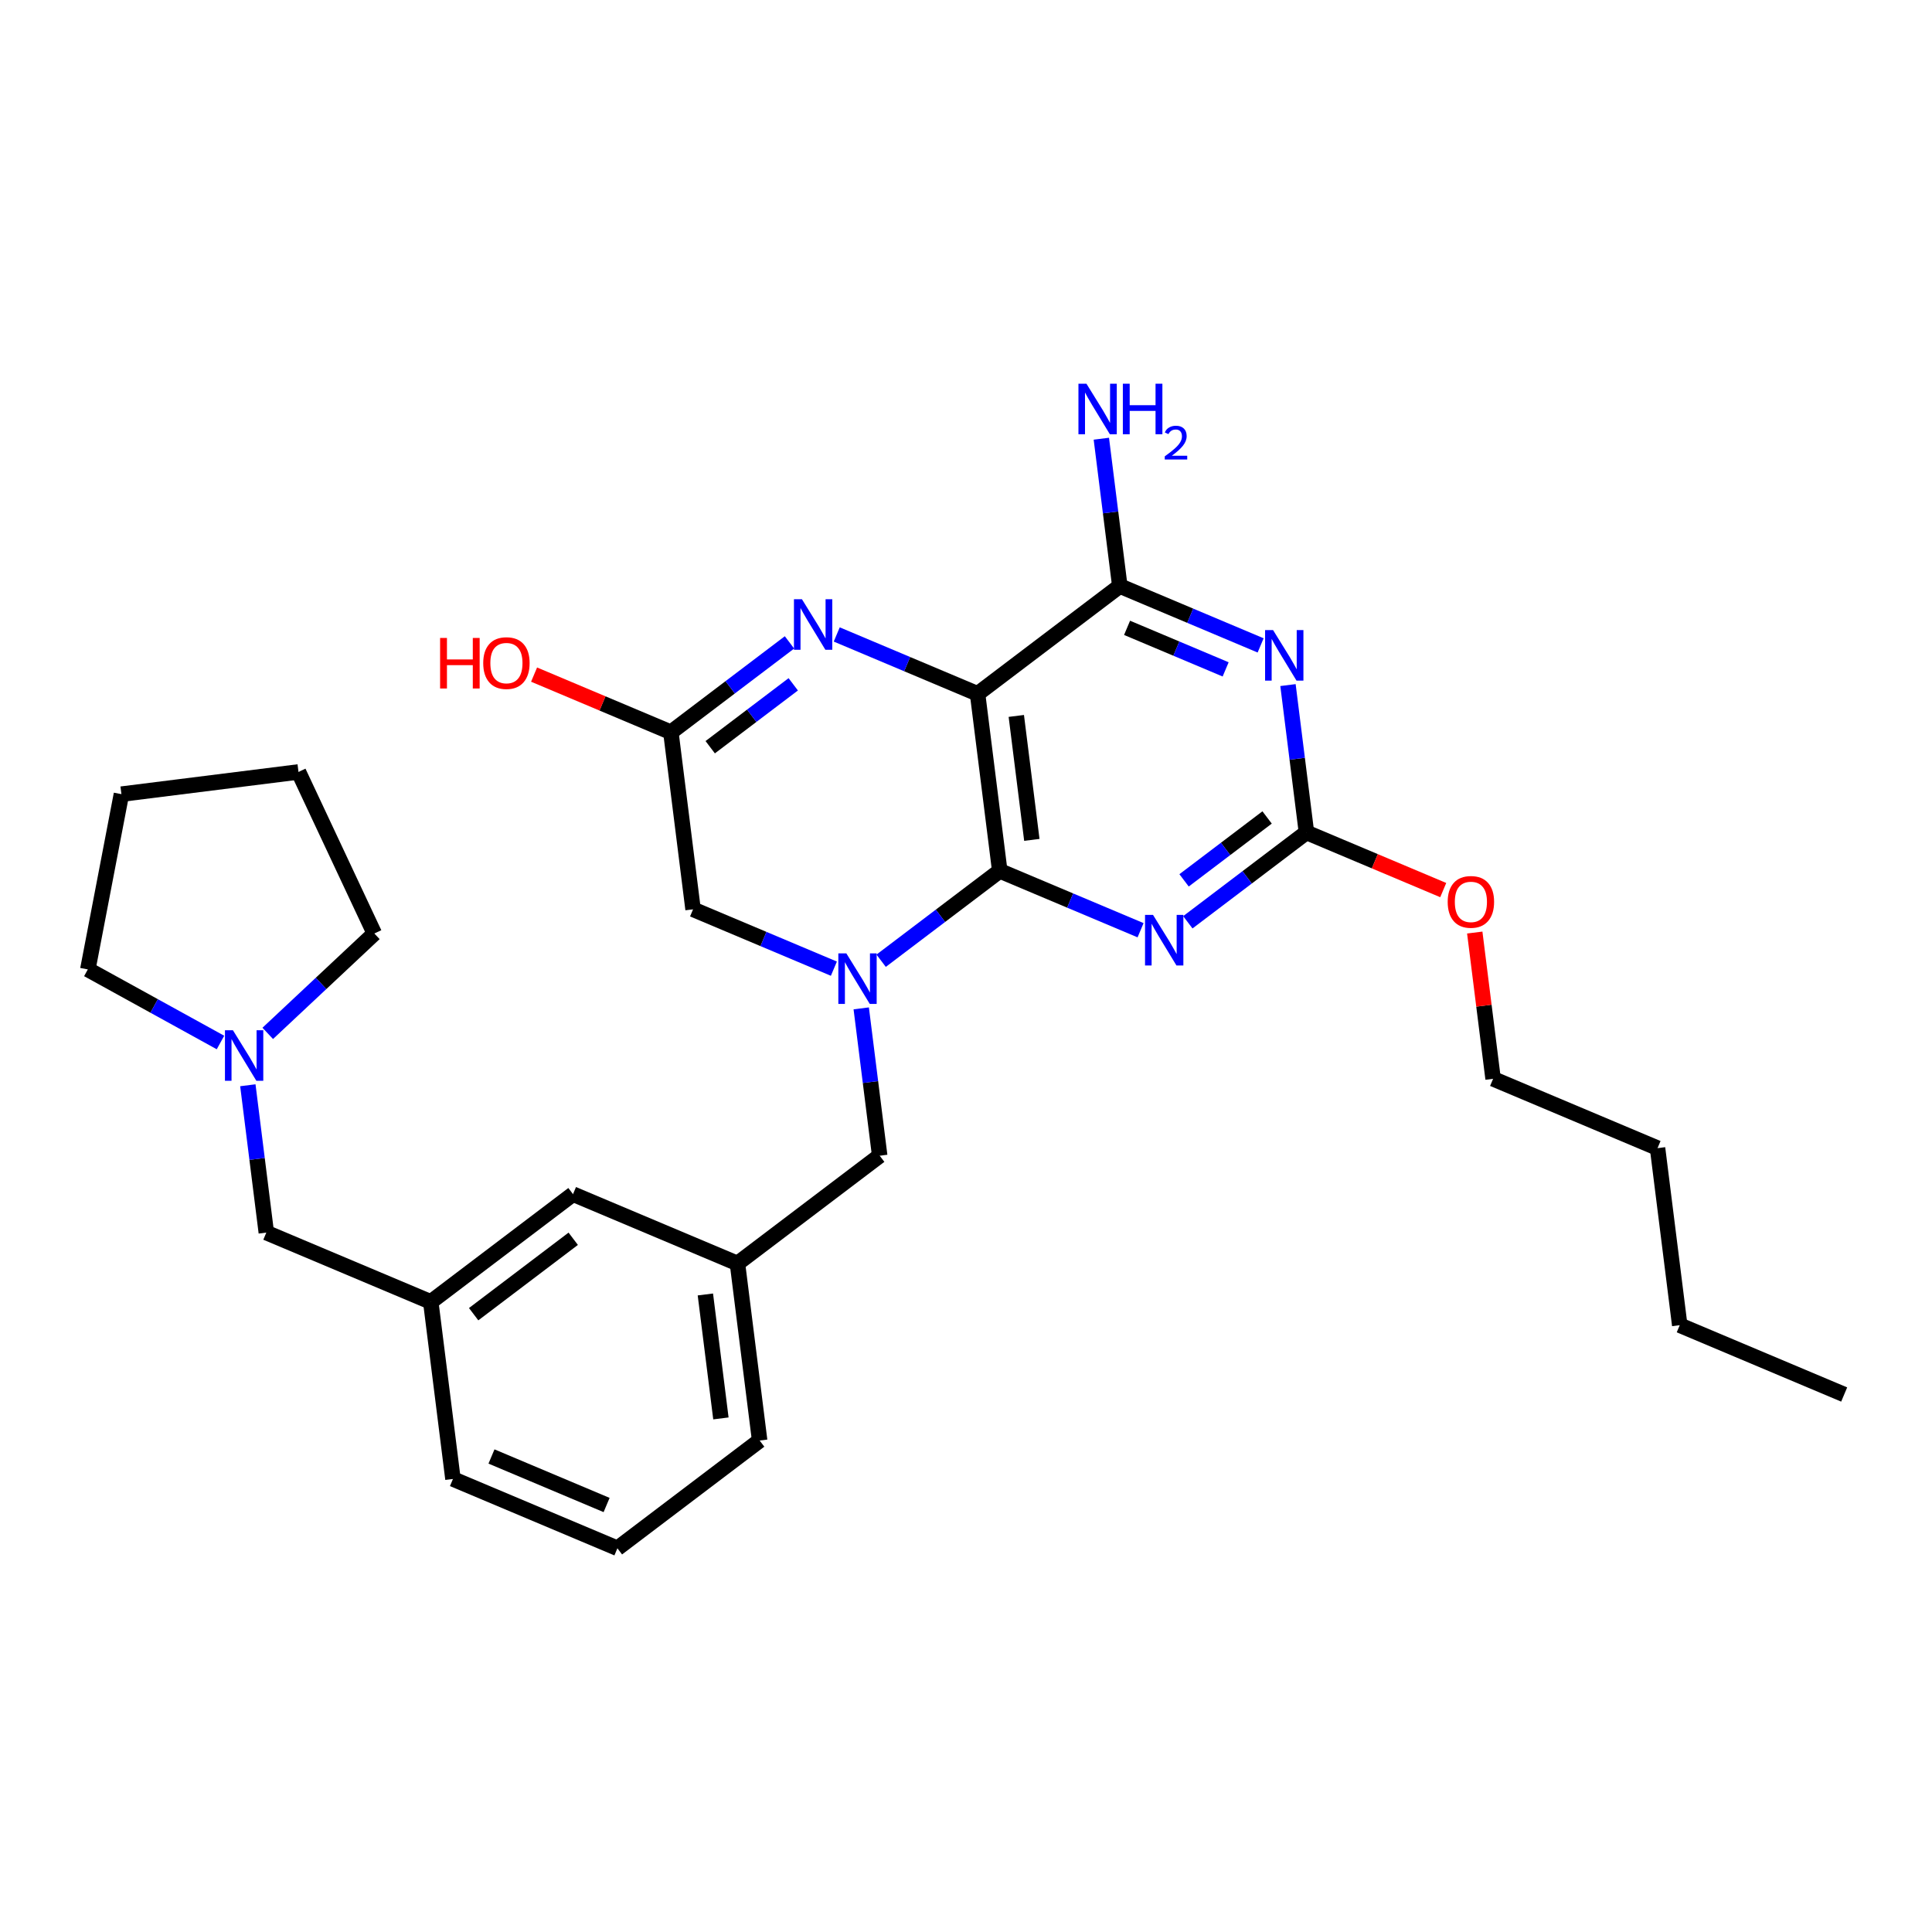 <?xml version='1.0' encoding='iso-8859-1'?>
<svg version='1.1' baseProfile='full'
              xmlns='http://www.w3.org/2000/svg'
                      xmlns:rdkit='http://www.rdkit.org/xml'
                      xmlns:xlink='http://www.w3.org/1999/xlink'
                  xml:space='preserve'
width='250px' height='250px' viewBox='0 0 250 250'>
<!-- END OF HEADER -->
<rect style='opacity:1.0;fill:#FFFFFF;stroke:none' width='250' height='250' x='0' y='0'> </rect>
<path class='bond-0 atom-0 atom-1' d='M 238.636,180.449 L 217.357,171.48' style='fill:none;fill-rule:evenodd;stroke:#000000;stroke-width:2.0px;stroke-linecap:butt;stroke-linejoin:miter;stroke-opacity:1' />
<path class='bond-1 atom-1 atom-2' d='M 217.357,171.48 L 214.485,148.567' style='fill:none;fill-rule:evenodd;stroke:#000000;stroke-width:2.0px;stroke-linecap:butt;stroke-linejoin:miter;stroke-opacity:1' />
<path class='bond-2 atom-2 atom-10' d='M 214.485,148.567 L 193.206,139.598' style='fill:none;fill-rule:evenodd;stroke:#000000;stroke-width:2.0px;stroke-linecap:butt;stroke-linejoin:miter;stroke-opacity:1' />
<path class='bond-3 atom-3 atom-4' d='M 38.625,99.889 L 15.712,102.762' style='fill:none;fill-rule:evenodd;stroke:#000000;stroke-width:2.0px;stroke-linecap:butt;stroke-linejoin:miter;stroke-opacity:1' />
<path class='bond-4 atom-3 atom-8' d='M 38.625,99.889 L 48.437,120.793' style='fill:none;fill-rule:evenodd;stroke:#000000;stroke-width:2.0px;stroke-linecap:butt;stroke-linejoin:miter;stroke-opacity:1' />
<path class='bond-5 atom-4 atom-9' d='M 15.712,102.762 L 11.364,125.441' style='fill:none;fill-rule:evenodd;stroke:#000000;stroke-width:2.0px;stroke-linecap:butt;stroke-linejoin:miter;stroke-opacity:1' />
<path class='bond-6 atom-5 atom-6' d='M 79.892,200.348 L 58.612,191.379' style='fill:none;fill-rule:evenodd;stroke:#000000;stroke-width:2.0px;stroke-linecap:butt;stroke-linejoin:miter;stroke-opacity:1' />
<path class='bond-6 atom-5 atom-6' d='M 78.494,194.747 L 63.598,188.469' style='fill:none;fill-rule:evenodd;stroke:#000000;stroke-width:2.0px;stroke-linecap:butt;stroke-linejoin:miter;stroke-opacity:1' />
<path class='bond-7 atom-5 atom-7' d='M 79.892,200.348 L 98.299,186.404' style='fill:none;fill-rule:evenodd;stroke:#000000;stroke-width:2.0px;stroke-linecap:butt;stroke-linejoin:miter;stroke-opacity:1' />
<path class='bond-8 atom-6 atom-15' d='M 58.612,191.379 L 55.74,168.466' style='fill:none;fill-rule:evenodd;stroke:#000000;stroke-width:2.0px;stroke-linecap:butt;stroke-linejoin:miter;stroke-opacity:1' />
<path class='bond-9 atom-7 atom-16' d='M 98.299,186.404 L 95.426,163.492' style='fill:none;fill-rule:evenodd;stroke:#000000;stroke-width:2.0px;stroke-linecap:butt;stroke-linejoin:miter;stroke-opacity:1' />
<path class='bond-9 atom-7 atom-16' d='M 93.285,183.542 L 91.275,167.503' style='fill:none;fill-rule:evenodd;stroke:#000000;stroke-width:2.0px;stroke-linecap:butt;stroke-linejoin:miter;stroke-opacity:1' />
<path class='bond-10 atom-8 atom-26' d='M 48.437,120.793 L 41.542,127.256' style='fill:none;fill-rule:evenodd;stroke:#000000;stroke-width:2.0px;stroke-linecap:butt;stroke-linejoin:miter;stroke-opacity:1' />
<path class='bond-10 atom-8 atom-26' d='M 41.542,127.256 L 34.646,133.719' style='fill:none;fill-rule:evenodd;stroke:#0000FF;stroke-width:2.0px;stroke-linecap:butt;stroke-linejoin:miter;stroke-opacity:1' />
<path class='bond-11 atom-9 atom-26' d='M 11.364,125.441 L 19.948,130.17' style='fill:none;fill-rule:evenodd;stroke:#000000;stroke-width:2.0px;stroke-linecap:butt;stroke-linejoin:miter;stroke-opacity:1' />
<path class='bond-11 atom-9 atom-26' d='M 19.948,130.17 L 28.531,134.9' style='fill:none;fill-rule:evenodd;stroke:#0000FF;stroke-width:2.0px;stroke-linecap:butt;stroke-linejoin:miter;stroke-opacity:1' />
<path class='bond-12 atom-10 atom-29' d='M 193.206,139.598 L 192.019,130.134' style='fill:none;fill-rule:evenodd;stroke:#000000;stroke-width:2.0px;stroke-linecap:butt;stroke-linejoin:miter;stroke-opacity:1' />
<path class='bond-12 atom-10 atom-29' d='M 192.019,130.134 L 190.833,120.671' style='fill:none;fill-rule:evenodd;stroke:#FF0000;stroke-width:2.0px;stroke-linecap:butt;stroke-linejoin:miter;stroke-opacity:1' />
<path class='bond-13 atom-11 atom-15' d='M 74.147,154.523 L 55.74,168.466' style='fill:none;fill-rule:evenodd;stroke:#000000;stroke-width:2.0px;stroke-linecap:butt;stroke-linejoin:miter;stroke-opacity:1' />
<path class='bond-13 atom-11 atom-15' d='M 74.175,160.296 L 61.29,170.056' style='fill:none;fill-rule:evenodd;stroke:#000000;stroke-width:2.0px;stroke-linecap:butt;stroke-linejoin:miter;stroke-opacity:1' />
<path class='bond-14 atom-11 atom-16' d='M 74.147,154.523 L 95.426,163.492' style='fill:none;fill-rule:evenodd;stroke:#000000;stroke-width:2.0px;stroke-linecap:butt;stroke-linejoin:miter;stroke-opacity:1' />
<path class='bond-15 atom-12 atom-15' d='M 34.461,159.498 L 55.74,168.466' style='fill:none;fill-rule:evenodd;stroke:#000000;stroke-width:2.0px;stroke-linecap:butt;stroke-linejoin:miter;stroke-opacity:1' />
<path class='bond-16 atom-12 atom-26' d='M 34.461,159.498 L 33.266,149.965' style='fill:none;fill-rule:evenodd;stroke:#000000;stroke-width:2.0px;stroke-linecap:butt;stroke-linejoin:miter;stroke-opacity:1' />
<path class='bond-16 atom-12 atom-26' d='M 33.266,149.965 L 32.071,140.432' style='fill:none;fill-rule:evenodd;stroke:#0000FF;stroke-width:2.0px;stroke-linecap:butt;stroke-linejoin:miter;stroke-opacity:1' />
<path class='bond-17 atom-13 atom-16' d='M 113.833,149.548 L 95.426,163.492' style='fill:none;fill-rule:evenodd;stroke:#000000;stroke-width:2.0px;stroke-linecap:butt;stroke-linejoin:miter;stroke-opacity:1' />
<path class='bond-18 atom-13 atom-27' d='M 113.833,149.548 L 112.638,140.015' style='fill:none;fill-rule:evenodd;stroke:#000000;stroke-width:2.0px;stroke-linecap:butt;stroke-linejoin:miter;stroke-opacity:1' />
<path class='bond-18 atom-13 atom-27' d='M 112.638,140.015 L 111.443,130.482' style='fill:none;fill-rule:evenodd;stroke:#0000FF;stroke-width:2.0px;stroke-linecap:butt;stroke-linejoin:miter;stroke-opacity:1' />
<path class='bond-19 atom-14 atom-17' d='M 89.682,117.666 L 86.81,94.753' style='fill:none;fill-rule:evenodd;stroke:#000000;stroke-width:2.0px;stroke-linecap:butt;stroke-linejoin:miter;stroke-opacity:1' />
<path class='bond-20 atom-14 atom-27' d='M 89.682,117.666 L 98.793,121.506' style='fill:none;fill-rule:evenodd;stroke:#000000;stroke-width:2.0px;stroke-linecap:butt;stroke-linejoin:miter;stroke-opacity:1' />
<path class='bond-20 atom-14 atom-27' d='M 98.793,121.506 L 107.904,125.346' style='fill:none;fill-rule:evenodd;stroke:#0000FF;stroke-width:2.0px;stroke-linecap:butt;stroke-linejoin:miter;stroke-opacity:1' />
<path class='bond-21 atom-17 atom-23' d='M 86.81,94.753 L 94.484,88.939' style='fill:none;fill-rule:evenodd;stroke:#000000;stroke-width:2.0px;stroke-linecap:butt;stroke-linejoin:miter;stroke-opacity:1' />
<path class='bond-21 atom-17 atom-23' d='M 94.484,88.939 L 102.159,83.125' style='fill:none;fill-rule:evenodd;stroke:#0000FF;stroke-width:2.0px;stroke-linecap:butt;stroke-linejoin:miter;stroke-opacity:1' />
<path class='bond-21 atom-17 atom-23' d='M 91.901,96.69 L 97.273,92.621' style='fill:none;fill-rule:evenodd;stroke:#000000;stroke-width:2.0px;stroke-linecap:butt;stroke-linejoin:miter;stroke-opacity:1' />
<path class='bond-21 atom-17 atom-23' d='M 97.273,92.621 L 102.646,88.551' style='fill:none;fill-rule:evenodd;stroke:#0000FF;stroke-width:2.0px;stroke-linecap:butt;stroke-linejoin:miter;stroke-opacity:1' />
<path class='bond-22 atom-17 atom-28' d='M 86.81,94.753 L 77.96,91.023' style='fill:none;fill-rule:evenodd;stroke:#000000;stroke-width:2.0px;stroke-linecap:butt;stroke-linejoin:miter;stroke-opacity:1' />
<path class='bond-22 atom-17 atom-28' d='M 77.96,91.023 L 69.11,87.293' style='fill:none;fill-rule:evenodd;stroke:#FF0000;stroke-width:2.0px;stroke-linecap:butt;stroke-linejoin:miter;stroke-opacity:1' />
<path class='bond-23 atom-18 atom-19' d='M 126.496,89.778 L 144.903,75.834' style='fill:none;fill-rule:evenodd;stroke:#000000;stroke-width:2.0px;stroke-linecap:butt;stroke-linejoin:miter;stroke-opacity:1' />
<path class='bond-24 atom-18 atom-20' d='M 126.496,89.778 L 129.368,112.691' style='fill:none;fill-rule:evenodd;stroke:#000000;stroke-width:2.0px;stroke-linecap:butt;stroke-linejoin:miter;stroke-opacity:1' />
<path class='bond-24 atom-18 atom-20' d='M 131.509,92.641 L 133.52,108.68' style='fill:none;fill-rule:evenodd;stroke:#000000;stroke-width:2.0px;stroke-linecap:butt;stroke-linejoin:miter;stroke-opacity:1' />
<path class='bond-25 atom-18 atom-23' d='M 126.496,89.778 L 117.385,85.938' style='fill:none;fill-rule:evenodd;stroke:#000000;stroke-width:2.0px;stroke-linecap:butt;stroke-linejoin:miter;stroke-opacity:1' />
<path class='bond-25 atom-18 atom-23' d='M 117.385,85.938 L 108.274,82.098' style='fill:none;fill-rule:evenodd;stroke:#0000FF;stroke-width:2.0px;stroke-linecap:butt;stroke-linejoin:miter;stroke-opacity:1' />
<path class='bond-26 atom-19 atom-22' d='M 144.903,75.834 L 143.708,66.302' style='fill:none;fill-rule:evenodd;stroke:#000000;stroke-width:2.0px;stroke-linecap:butt;stroke-linejoin:miter;stroke-opacity:1' />
<path class='bond-26 atom-19 atom-22' d='M 143.708,66.302 L 142.513,56.769' style='fill:none;fill-rule:evenodd;stroke:#0000FF;stroke-width:2.0px;stroke-linecap:butt;stroke-linejoin:miter;stroke-opacity:1' />
<path class='bond-27 atom-19 atom-24' d='M 144.903,75.834 L 154.014,79.675' style='fill:none;fill-rule:evenodd;stroke:#000000;stroke-width:2.0px;stroke-linecap:butt;stroke-linejoin:miter;stroke-opacity:1' />
<path class='bond-27 atom-19 atom-24' d='M 154.014,79.675 L 163.125,83.515' style='fill:none;fill-rule:evenodd;stroke:#0000FF;stroke-width:2.0px;stroke-linecap:butt;stroke-linejoin:miter;stroke-opacity:1' />
<path class='bond-27 atom-19 atom-24' d='M 145.842,81.242 L 152.22,83.93' style='fill:none;fill-rule:evenodd;stroke:#000000;stroke-width:2.0px;stroke-linecap:butt;stroke-linejoin:miter;stroke-opacity:1' />
<path class='bond-27 atom-19 atom-24' d='M 152.22,83.93 L 158.598,86.618' style='fill:none;fill-rule:evenodd;stroke:#0000FF;stroke-width:2.0px;stroke-linecap:butt;stroke-linejoin:miter;stroke-opacity:1' />
<path class='bond-28 atom-20 atom-25' d='M 129.368,112.691 L 138.479,116.531' style='fill:none;fill-rule:evenodd;stroke:#000000;stroke-width:2.0px;stroke-linecap:butt;stroke-linejoin:miter;stroke-opacity:1' />
<path class='bond-28 atom-20 atom-25' d='M 138.479,116.531 L 147.59,120.371' style='fill:none;fill-rule:evenodd;stroke:#0000FF;stroke-width:2.0px;stroke-linecap:butt;stroke-linejoin:miter;stroke-opacity:1' />
<path class='bond-29 atom-20 atom-27' d='M 129.368,112.691 L 121.693,118.505' style='fill:none;fill-rule:evenodd;stroke:#000000;stroke-width:2.0px;stroke-linecap:butt;stroke-linejoin:miter;stroke-opacity:1' />
<path class='bond-29 atom-20 atom-27' d='M 121.693,118.505 L 114.019,124.319' style='fill:none;fill-rule:evenodd;stroke:#0000FF;stroke-width:2.0px;stroke-linecap:butt;stroke-linejoin:miter;stroke-opacity:1' />
<path class='bond-30 atom-21 atom-24' d='M 169.054,107.716 L 167.859,98.183' style='fill:none;fill-rule:evenodd;stroke:#000000;stroke-width:2.0px;stroke-linecap:butt;stroke-linejoin:miter;stroke-opacity:1' />
<path class='bond-30 atom-21 atom-24' d='M 167.859,98.183 L 166.664,88.65' style='fill:none;fill-rule:evenodd;stroke:#0000FF;stroke-width:2.0px;stroke-linecap:butt;stroke-linejoin:miter;stroke-opacity:1' />
<path class='bond-31 atom-21 atom-25' d='M 169.054,107.716 L 161.379,113.53' style='fill:none;fill-rule:evenodd;stroke:#000000;stroke-width:2.0px;stroke-linecap:butt;stroke-linejoin:miter;stroke-opacity:1' />
<path class='bond-31 atom-21 atom-25' d='M 161.379,113.53 L 153.705,119.344' style='fill:none;fill-rule:evenodd;stroke:#0000FF;stroke-width:2.0px;stroke-linecap:butt;stroke-linejoin:miter;stroke-opacity:1' />
<path class='bond-31 atom-21 atom-25' d='M 163.963,105.779 L 158.591,109.849' style='fill:none;fill-rule:evenodd;stroke:#000000;stroke-width:2.0px;stroke-linecap:butt;stroke-linejoin:miter;stroke-opacity:1' />
<path class='bond-31 atom-21 atom-25' d='M 158.591,109.849 L 153.218,113.918' style='fill:none;fill-rule:evenodd;stroke:#0000FF;stroke-width:2.0px;stroke-linecap:butt;stroke-linejoin:miter;stroke-opacity:1' />
<path class='bond-32 atom-21 atom-29' d='M 169.054,107.716 L 177.904,111.446' style='fill:none;fill-rule:evenodd;stroke:#000000;stroke-width:2.0px;stroke-linecap:butt;stroke-linejoin:miter;stroke-opacity:1' />
<path class='bond-32 atom-21 atom-29' d='M 177.904,111.446 L 186.754,115.177' style='fill:none;fill-rule:evenodd;stroke:#FF0000;stroke-width:2.0px;stroke-linecap:butt;stroke-linejoin:miter;stroke-opacity:1' />
<path  class='atom-22' d='M 140.585 49.652
L 142.728 53.116
Q 142.94 53.457, 143.282 54.076
Q 143.624 54.695, 143.642 54.732
L 143.642 49.652
L 144.511 49.652
L 144.511 56.191
L 143.615 56.191
L 141.315 52.404
Q 141.047 51.961, 140.76 51.453
Q 140.483 50.945, 140.4 50.788
L 140.4 56.191
L 139.55 56.191
L 139.55 49.652
L 140.585 49.652
' fill='#0000FF'/>
<path  class='atom-22' d='M 145.296 49.652
L 146.182 49.652
L 146.182 52.432
L 149.526 52.432
L 149.526 49.652
L 150.413 49.652
L 150.413 56.191
L 149.526 56.191
L 149.526 53.171
L 146.182 53.171
L 146.182 56.191
L 145.296 56.191
L 145.296 49.652
' fill='#0000FF'/>
<path  class='atom-22' d='M 150.73 55.962
Q 150.888 55.553, 151.266 55.328
Q 151.644 55.096, 152.169 55.096
Q 152.821 55.096, 153.187 55.45
Q 153.553 55.803, 153.553 56.431
Q 153.553 57.072, 153.077 57.669
Q 152.608 58.266, 151.632 58.974
L 153.626 58.974
L 153.626 59.461
L 150.718 59.461
L 150.718 59.053
Q 151.522 58.48, 151.998 58.053
Q 152.48 57.626, 152.711 57.242
Q 152.943 56.858, 152.943 56.462
Q 152.943 56.047, 152.736 55.816
Q 152.528 55.584, 152.169 55.584
Q 151.821 55.584, 151.59 55.724
Q 151.358 55.864, 151.193 56.175
L 150.73 55.962
' fill='#0000FF'/>
<path  class='atom-23' d='M 103.771 77.539
L 105.914 81.003
Q 106.126 81.345, 106.468 81.964
Q 106.81 82.583, 106.828 82.62
L 106.828 77.539
L 107.697 77.539
L 107.697 84.079
L 106.801 84.079
L 104.501 80.292
Q 104.233 79.849, 103.947 79.341
Q 103.669 78.833, 103.586 78.676
L 103.586 84.079
L 102.737 84.079
L 102.737 77.539
L 103.771 77.539
' fill='#0000FF'/>
<path  class='atom-24' d='M 164.736 81.534
L 166.879 84.997
Q 167.092 85.339, 167.434 85.958
Q 167.775 86.577, 167.794 86.614
L 167.794 81.534
L 168.662 81.534
L 168.662 88.073
L 167.766 88.073
L 165.466 84.286
Q 165.198 83.843, 164.912 83.335
Q 164.635 82.827, 164.552 82.67
L 164.552 88.073
L 163.702 88.073
L 163.702 81.534
L 164.736 81.534
' fill='#0000FF'/>
<path  class='atom-25' d='M 149.202 118.39
L 151.345 121.854
Q 151.557 122.196, 151.899 122.815
Q 152.241 123.434, 152.259 123.47
L 152.259 118.39
L 153.127 118.39
L 153.127 124.93
L 152.231 124.93
L 149.931 121.143
Q 149.664 120.699, 149.377 120.191
Q 149.1 119.683, 149.017 119.526
L 149.017 124.93
L 148.167 124.93
L 148.167 118.39
L 149.202 118.39
' fill='#0000FF'/>
<path  class='atom-26' d='M 30.143 133.315
L 32.286 136.779
Q 32.499 137.12, 32.84 137.739
Q 33.182 138.358, 33.201 138.395
L 33.201 133.315
L 34.069 133.315
L 34.069 139.855
L 33.173 139.855
L 30.873 136.067
Q 30.605 135.624, 30.319 135.116
Q 30.042 134.608, 29.959 134.451
L 29.959 139.855
L 29.109 139.855
L 29.109 133.315
L 30.143 133.315
' fill='#0000FF'/>
<path  class='atom-27' d='M 109.516 123.365
L 111.658 126.829
Q 111.871 127.171, 112.213 127.79
Q 112.554 128.408, 112.573 128.445
L 112.573 123.365
L 113.441 123.365
L 113.441 129.905
L 112.545 129.905
L 110.245 126.118
Q 109.977 125.674, 109.691 125.166
Q 109.414 124.658, 109.331 124.501
L 109.331 129.905
L 108.481 129.905
L 108.481 123.365
L 109.516 123.365
' fill='#0000FF'/>
<path  class='atom-28' d='M 56.949 82.551
L 57.836 82.551
L 57.836 85.332
L 61.18 85.332
L 61.18 82.551
L 62.067 82.551
L 62.067 89.091
L 61.18 89.091
L 61.18 86.07
L 57.836 86.07
L 57.836 89.091
L 56.949 89.091
L 56.949 82.551
' fill='#FF0000'/>
<path  class='atom-28' d='M 62.529 85.803
Q 62.529 84.232, 63.304 83.355
Q 64.08 82.477, 65.53 82.477
Q 66.981 82.477, 67.757 83.355
Q 68.532 84.232, 68.532 85.803
Q 68.532 87.391, 67.747 88.297
Q 66.962 89.193, 65.53 89.193
Q 64.09 89.193, 63.304 88.297
Q 62.529 87.401, 62.529 85.803
M 65.53 88.454
Q 66.528 88.454, 67.064 87.789
Q 67.609 87.114, 67.609 85.803
Q 67.609 84.519, 67.064 83.872
Q 66.528 83.216, 65.53 83.216
Q 64.533 83.216, 63.988 83.863
Q 63.452 84.51, 63.452 85.803
Q 63.452 87.124, 63.988 87.789
Q 64.533 88.454, 65.53 88.454
' fill='#FF0000'/>
<path  class='atom-29' d='M 187.331 116.704
Q 187.331 115.133, 188.107 114.256
Q 188.883 113.378, 190.333 113.378
Q 191.784 113.378, 192.56 114.256
Q 193.335 115.133, 193.335 116.704
Q 193.335 118.292, 192.55 119.198
Q 191.765 120.094, 190.333 120.094
Q 188.892 120.094, 188.107 119.198
Q 187.331 118.302, 187.331 116.704
M 190.333 119.355
Q 191.331 119.355, 191.867 118.69
Q 192.412 118.015, 192.412 116.704
Q 192.412 115.42, 191.867 114.773
Q 191.331 114.117, 190.333 114.117
Q 189.336 114.117, 188.791 114.764
Q 188.255 115.41, 188.255 116.704
Q 188.255 118.024, 188.791 118.69
Q 189.336 119.355, 190.333 119.355
' fill='#FF0000'/>
</svg>
